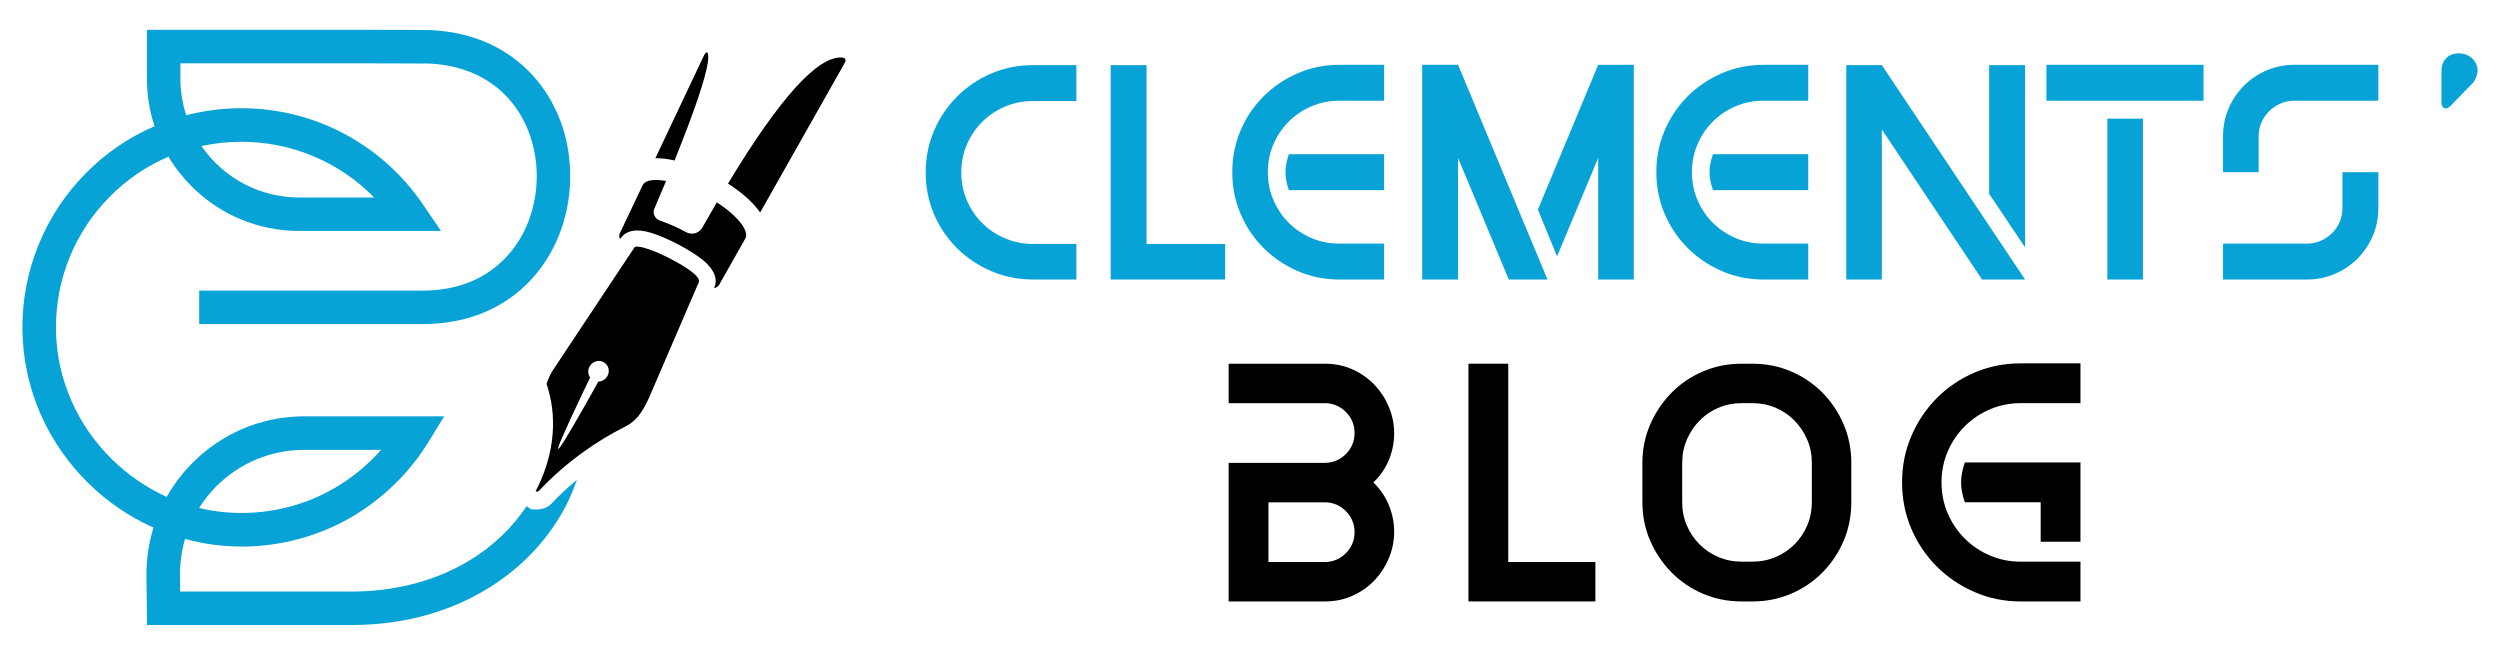 <?xml version="1.0" encoding="utf-8"?>
<!-- Generator: Adobe Illustrator 16.0.0, SVG Export Plug-In . SVG Version: 6.00 Build 0)  -->
<!DOCTYPE svg PUBLIC "-//W3C//DTD SVG 1.1//EN" "http://www.w3.org/Graphics/SVG/1.1/DTD/svg11.dtd">
<svg version="1.1" id="Calque_1" xmlns="http://www.w3.org/2000/svg" xmlns:xlink="http://www.w3.org/1999/xlink" x="0px" y="0px"
	 width="210px" height="55px" viewBox="0 0 210 55" enable-background="new 0 0 210 55" xml:space="preserve">
<g>
	<g>
		<g>
			<path fill-rule="evenodd" clip-rule="evenodd" d="M59.402,4.4c-0.069-0.04-0.181,0.061-0.351,0.43l-4,8.46
				c0.541-0.01,1.08,0.07,1.61,0.19c1.66-4.11,2.6-6.87,2.81-8.311C59.511,4.871,59.511,4.471,59.402,4.4z M61.682,18.141
				c-0.391-0.38-0.89-0.771-1.47-1.141c-0.391,0.67-0.791,1.37-1.201,2.09c-0.12,0.221-0.31,0.381-0.529,0.471
				c-0.24,0.09-0.511,0.09-0.77-0.021c-0.73-0.4-1.5-0.739-2.29-1.02c-0.21-0.07-0.381-0.23-0.46-0.44
				c-0.091-0.21-0.071-0.44,0.04-0.64c0.339-0.78,0.649-1.53,0.949-2.24c-0.529-0.09-1.67-0.23-1.969,0.36l-1.891,3.979
				c-0.07,0.131-0.081,0.28-0.061,0.44c0.011,0.03,0.03,0.05,0.051,0.061c0.03,0,0.05-0.011,0.069-0.04
				c0.47-0.671,1.38-0.801,2.509-0.451c0.631,0.19,1.431,0.521,2.231,0.94c0.81,0.42,1.539,0.88,2.06,1.28
				c0.699,0.54,1.45,1.42,1.061,2.359c-0.01,0.03-0.01,0.04,0,0.061c0.01,0.01,0.039,0.01,0.059,0
				c0.171-0.071,0.302-0.181,0.371-0.32l2.17-3.84C62.841,19.591,62.462,18.88,61.682,18.141z M70.742,4.83
				c-2.05-0.14-5.24,3.381-9.59,10.591c0.979,0.63,2.029,1.46,2.7,2.429L70.911,5.37c0.081-0.14,0.142-0.279,0.101-0.39
				C70.992,4.9,70.901,4.851,70.742,4.83z"/>
			<path fill-rule="evenodd" clip-rule="evenodd" d="M58.001,22.751c-0.63-0.471-1.49-0.911-1.729-1.04
				c-0.63-0.321-1.28-0.61-1.86-0.801c-0.619-0.21-1.059-0.26-1.13-0.11l-5.62,8.461l-1.271,1.918
				c-0.21,0.35-0.369,0.712-0.479,1.072c0.91,2.678,0.68,5.719-0.71,8.598c-0.061,0.132-0.13,0.261-0.21,0.391
				c0,0.012,0.021,0.02,0.031,0.031c0.068,0.05,0.189,0.041,0.278-0.072c1.15-1.217,2.411-2.317,3.771-3.279
				c1.08-0.778,2.221-1.47,3.42-2.07c0.49-0.239,0.851-0.549,1.149-0.92c0.342-0.43,0.601-0.929,0.87-1.499
				c2.24-5.181,3.689-8.58,4.19-9.73C58.801,23.45,58.461,23.09,58.001,22.751z M51.012,31.608c-0.17,0.282-0.461,0.44-0.75,0.44
				c-0.4,0.721-0.761,1.372-1.09,1.951c-0.711,1.258-1.261,2.189-1.64,2.811c-0.381,0.618-0.591,0.92-0.641,0.889
				c-0.04-0.029,0.079-0.371,0.37-1.038c0.34-0.793,0.92-2.043,1.73-3.742c0.18-0.379,0.38-0.778,0.579-1.208
				c-0.189-0.271-0.22-0.641-0.029-0.951c0.25-0.421,0.779-0.569,1.179-0.329C51.131,30.669,51.262,31.198,51.012,31.608z"/>
		</g>
		<path fill="#07A2D6" d="M46.393,42.229c-0.269,0.338-0.77,0.567-1.277,0.567h-0.474l-0.41-0.276
			c-1.191,1.799-2.813,3.354-4.78,4.551c-2.81,1.707-6.23,2.619-9.889,2.619H15.132l-0.01-1.322
			c-0.011-1.067,0.131-2.109,0.42-3.099c1.591,0.44,3.23,0.651,4.89,0.641c3.181-0.02,6.31-0.87,9.05-2.45
			c2.65-1.542,4.91-3.729,6.51-6.342l1.321-2.148H25.572c-1.81,0-3.56,0.36-5.21,1.06c-1.579,0.682-3.009,1.65-4.229,2.891
			c-0.84,0.84-1.55,1.79-2.129,2.821c-1.69-0.771-3.23-1.821-4.58-3.144c-1.45-1.418-2.601-3.067-3.411-4.899
			C5.172,31.8,4.733,29.79,4.702,27.72c-0.029-2.13,0.361-4.189,1.161-6.14c0.77-1.88,1.891-3.569,3.33-5.029
			c1.43-1.45,3.09-2.59,4.96-3.391c0.529,0.9,1.18,1.73,1.94,2.49c2.419,2.42,5.64,3.75,9.059,3.75h11.891l-1.49-2.19
			c-3.43-5.079-9.141-8.12-15.26-8.12c-1.591,0-3.14,0.2-4.65,0.591c-0.32-0.98-0.49-2.03-0.49-3.091V5.32h15.149
			c0.65,0,5.42,0.01,5.801,0.02c2.87,0.151,5.239,1.26,6.841,3.201c1.439,1.75,2.198,4.069,2.139,6.529
			c-0.069,2.48-0.949,4.78-2.5,6.46c-1.719,1.88-4.15,2.88-7.05,2.88H16.733v2.81h18.799c3.71,0,6.859-1.31,9.13-3.779
			c2-2.189,3.15-5.141,3.23-8.29c0.08-3.15-0.9-6.129-2.78-8.399c-2.12-2.57-5.18-4.03-8.87-4.221
			c-0.379-0.02-5.88-0.029-5.94-0.029H12.343V6.59c0,1.381,0.21,2.73,0.64,4.01c-2.181,0.941-4.131,2.28-5.801,3.98
			c-1.689,1.711-3.009,3.71-3.92,5.931c-0.949,2.3-1.409,4.739-1.379,7.249c0.04,2.451,0.56,4.83,1.549,7.08
			c0.96,2.159,2.32,4.109,4.021,5.779c1.6,1.561,3.431,2.802,5.439,3.701c-0.409,1.32-0.6,2.689-0.59,4.081l0.051,4.099h17.21
			c2.149,0,4.229-0.27,6.179-0.812c1.85-0.51,3.591-1.25,5.18-2.22c3.011-1.829,5.371-4.388,6.821-7.397
			c0.273-0.578,0.508-1.166,0.71-1.761C47.736,40.912,47.04,41.541,46.393,42.229z M18.132,40.891
			c1.979-2.001,4.621-3.102,7.439-3.102h6.44c-1.13,1.28-2.46,2.371-3.94,3.23c-2.319,1.34-4.969,2.051-7.659,2.07
			c-1.25,0.01-2.49-0.129-3.689-0.42C17.124,42.04,17.592,41.439,18.132,40.891z M20.292,11.91c4.229,0,8.23,1.71,11.14,4.68h-6.28
			c-2.669,0-5.18-1.04-7.069-2.93c-0.431-0.43-0.82-0.899-1.159-1.39C18.022,12.03,19.142,11.91,20.292,11.91z"/>
	</g>
	<g>
		<g>
			<path fill="#07A2D6" d="M90.415,20.492v2.986h-3.638c-1.248,0-2.417-0.234-3.509-0.701c-1.091-0.467-2.048-1.109-2.871-1.924
				c-0.822-0.814-1.468-1.766-1.936-2.858c-0.468-1.091-0.702-2.258-0.702-3.507c0-1.247,0.234-2.416,0.702-3.508
				c0.468-1.091,1.113-2.049,1.936-2.871c0.823-0.822,1.78-1.469,2.871-1.936c1.092-0.469,2.261-0.702,3.509-0.702h3.638v3.015
				h-3.638c-0.832,0-1.616,0.155-2.353,0.467c-0.736,0.313-1.377,0.741-1.922,1.286c-0.546,0.547-0.975,1.183-1.287,1.911
				c-0.312,0.728-0.468,1.507-0.468,2.338s0.156,1.611,0.468,2.339c0.313,0.728,0.741,1.365,1.287,1.909
				c0.545,0.547,1.186,0.977,1.922,1.285c0.736,0.313,1.521,0.471,2.353,0.471H90.415z"/>
			<path fill="#07A2D6" d="M102.912,20.492v2.986h-6.6h-3.015V5.472h3.015v15.021H102.912z"/>
			<path fill="#07A2D6" d="M116.268,20.465v3.014H112.5c-1.246,0-2.415-0.238-3.508-0.715c-1.091-0.477-2.044-1.121-2.857-1.936
				c-0.814-0.814-1.455-1.766-1.923-2.858c-0.468-1.091-0.701-2.259-0.701-3.507s0.233-2.417,0.701-3.509s1.108-2.044,1.923-2.857
				c0.813-0.814,1.767-1.459,2.857-1.937c1.093-0.476,2.262-0.715,3.508-0.715h3.769V8.46H112.5c-0.831,0-1.609,0.155-2.338,0.468
				c-0.728,0.312-1.364,0.74-1.909,1.286c-0.546,0.546-0.975,1.182-1.287,1.91c-0.312,0.728-0.467,1.507-0.467,2.339
				c0,0.831,0.155,1.611,0.467,2.339c0.313,0.728,0.741,1.364,1.287,1.909c0.545,0.545,1.182,0.975,1.909,1.285
				c0.729,0.313,1.507,0.469,2.338,0.469H116.268z M116.268,12.955v3.015h-8.003c-0.191-0.538-0.286-1.039-0.286-1.507
				s0.095-0.97,0.286-1.508H116.268z"/>
			<path fill="#07A2D6" d="M122.478,5.445l7.509,18.033h-3.248l-4.261-10.211v10.211h-3.014V5.445H122.478z M137.237,5.445v18.033
				h-2.988V13.268l-3.456,8.264l-1.61-3.925l5.066-12.161H137.237z"/>
			<path fill="#07A2D6" d="M151.892,20.465v3.014h-3.769c-1.247,0-2.416-0.238-3.507-0.715c-1.092-0.477-2.045-1.121-2.858-1.936
				c-0.815-0.814-1.455-1.766-1.923-2.858c-0.468-1.091-0.702-2.259-0.702-3.507s0.234-2.417,0.702-3.509s1.107-2.044,1.923-2.857
				c0.813-0.814,1.767-1.459,2.858-1.937c1.091-0.476,2.26-0.715,3.507-0.715h3.769V8.46h-3.769c-0.831,0-1.611,0.155-2.339,0.468
				c-0.727,0.312-1.364,0.74-1.909,1.286c-0.546,0.546-0.975,1.182-1.286,1.91c-0.312,0.728-0.468,1.507-0.468,2.339
				c0,0.831,0.156,1.611,0.468,2.339s0.74,1.364,1.286,1.909c0.545,0.545,1.183,0.975,1.909,1.285
				c0.728,0.313,1.508,0.469,2.339,0.469H151.892z M151.892,12.955v3.015h-8.003c-0.191-0.538-0.287-1.039-0.287-1.507
				s0.096-0.97,0.287-1.508H151.892z"/>
			<path fill="#07A2D6" d="M158.075,5.472l12.031,18.007h-3.015h-0.597l-8.42-12.603v12.603h-2.987V5.472H158.075z M170.106,5.472
				v15.306l-3.015-4.496V5.472H170.106z"/>
			<path fill="#07A2D6" d="M185.099,5.445V8.46H171.9V5.445h0.597H185.099z M180.007,9.967v13.512h-2.988V9.967H180.007z"/>
			<path fill="#07A2D6" d="M199.781,5.445V8.46h-7.041c-0.417,0-0.807,0.077-1.17,0.234c-0.364,0.155-0.685,0.372-0.962,0.648
				c-0.276,0.278-0.494,0.595-0.649,0.949c-0.157,0.355-0.234,0.74-0.234,1.156v3.015h-2.988v-3.015
				c0-0.832,0.155-1.611,0.468-2.338c0.313-0.728,0.741-1.365,1.287-1.91c0.546-0.546,1.182-0.975,1.91-1.287
				c0.728-0.312,1.507-0.468,2.339-0.468H199.781z M199.781,14.463v3.014c0,0.832-0.155,1.611-0.468,2.338
				c-0.313,0.729-0.74,1.363-1.286,1.91s-1.183,0.975-1.911,1.287c-0.728,0.311-1.507,0.467-2.339,0.467h-7.041v-3.014h7.041
				c0.417,0,0.803-0.08,1.157-0.234c0.355-0.156,0.672-0.367,0.948-0.637c0.277-0.268,0.495-0.584,0.65-0.948
				c0.155-0.362,0.234-0.753,0.234-1.169v-3.014H199.781z"/>
			<path fill="#07A2D6" d="M205.083,5.989c0-0.397,0.09-0.717,0.272-0.961c0.182-0.242,0.407-0.401,0.676-0.479
				s0.546-0.091,0.831-0.039c0.286,0.052,0.537,0.169,0.754,0.351s0.368,0.416,0.455,0.701s0.052,0.62-0.104,1
				c-0.052,0.121-0.121,0.244-0.207,0.365L205.836,8.9c-0.19,0.19-0.363,0.25-0.519,0.182c-0.156-0.069-0.234-0.233-0.234-0.492
				V5.989z"/>
		</g>
		<g>
			<path d="M111.275,30.551c0.865,0,1.652,0.164,2.363,0.491c0.711,0.325,1.32,0.758,1.831,1.296
				c0.508,0.539,0.907,1.153,1.195,1.844c0.288,0.691,0.437,1.408,0.446,2.147s-0.125,1.476-0.403,2.204
				c-0.279,0.73-0.726,1.393-1.34,1.989c0.614,0.614,1.061,1.286,1.34,2.017c0.278,0.731,0.413,1.465,0.403,2.205
				c-0.01,0.739-0.158,1.455-0.446,2.146c-0.288,0.693-0.688,1.308-1.195,1.846c-0.511,0.537-1.12,0.969-1.831,1.296
				s-1.498,0.49-2.363,0.49h-4.726h-1.672h-1.671v-10V38.88h1.671h1.672h4.726c0.692,0,1.283-0.246,1.773-0.736
				c0.489-0.489,0.734-1.079,0.734-1.772c0-0.69-0.245-1.281-0.734-1.771c-0.49-0.49-1.081-0.735-1.773-0.735h-8.068v-3.314h1.671
				h1.672H111.275z M106.549,42.193v5.015h4.726c0.692,0,1.283-0.245,1.773-0.734c0.489-0.49,0.734-1.082,0.734-1.773
				c0-0.69-0.245-1.282-0.734-1.772c-0.49-0.489-1.081-0.734-1.773-0.734H106.549z"/>
			<path d="M134.012,47.208v3.314h-7.319h-3.343V30.551h3.343v16.657H134.012z"/>
			<path d="M155.51,38.88v3.313c0,1.153-0.216,2.233-0.648,3.243c-0.432,1.008-1.024,1.892-1.772,2.649
				c-0.749,0.761-1.627,1.355-2.637,1.788c-1.009,0.432-2.089,0.648-3.241,0.648h-0.923c-1.152,0-2.234-0.217-3.242-0.648
				c-1.009-0.433-1.887-1.027-2.637-1.788c-0.748-0.758-1.345-1.642-1.787-2.649c-0.441-1.01-0.663-2.09-0.663-3.243V38.88
				c0-1.152,0.222-2.233,0.663-3.241c0.442-1.01,1.039-1.894,1.787-2.652c0.75-0.759,1.628-1.354,2.637-1.786
				c1.008-0.433,2.09-0.649,3.242-0.649h0.923c1.152,0,2.232,0.217,3.241,0.649c1.01,0.432,1.888,1.027,2.637,1.786
				c0.748,0.759,1.341,1.643,1.772,2.652C155.294,36.646,155.51,37.728,155.51,38.88z M152.195,42.193V38.88
				c0-0.692-0.128-1.341-0.388-1.945c-0.26-0.605-0.614-1.138-1.066-1.601c-0.451-0.461-0.979-0.821-1.584-1.08
				c-0.605-0.258-1.255-0.389-1.945-0.389h-0.923c-0.691,0-1.341,0.131-1.946,0.389c-0.604,0.259-1.133,0.619-1.584,1.08
				c-0.452,0.463-0.807,0.995-1.065,1.601c-0.261,0.604-0.389,1.253-0.389,1.945v3.313c0,0.692,0.128,1.34,0.389,1.945
				c0.259,0.605,0.613,1.134,1.065,1.585c0.451,0.452,0.979,0.808,1.584,1.066c0.605,0.259,1.255,0.389,1.946,0.389h0.923
				c0.69,0,1.34-0.13,1.945-0.389c0.604-0.259,1.133-0.614,1.584-1.066c0.452-0.451,0.807-0.979,1.066-1.585
				S152.195,42.886,152.195,42.193z"/>
			<path d="M174.76,47.179v3.344h-5.014c-1.385,0-2.681-0.266-3.891-0.794c-1.211-0.528-2.268-1.242-3.171-2.145
				c-0.902-0.904-1.613-1.961-2.133-3.172c-0.519-1.21-0.777-2.507-0.777-3.89c0-1.385,0.259-2.681,0.777-3.891
				c0.52-1.21,1.23-2.272,2.133-3.185c0.903-0.912,1.96-1.629,3.171-2.147c1.21-0.52,2.506-0.777,3.891-0.777h5.014v3.343h-5.014
				c-0.923,0-1.787,0.173-2.594,0.519c-0.807,0.345-1.513,0.821-2.117,1.427c-0.607,0.605-1.083,1.311-1.429,2.118
				c-0.345,0.808-0.519,1.672-0.519,2.594c0,0.921,0.174,1.786,0.519,2.594c0.346,0.807,0.821,1.513,1.429,2.117
				c0.604,0.604,1.311,1.082,2.117,1.426c0.807,0.347,1.671,0.52,2.594,0.52H174.76z M174.76,42.193v3.313h-3.343v-3.313h-6.369
				c-0.211-0.596-0.317-1.151-0.317-1.671s0.106-1.075,0.317-1.672h9.712V42.193z"/>
		</g>
	</g>
</g>
</svg>
